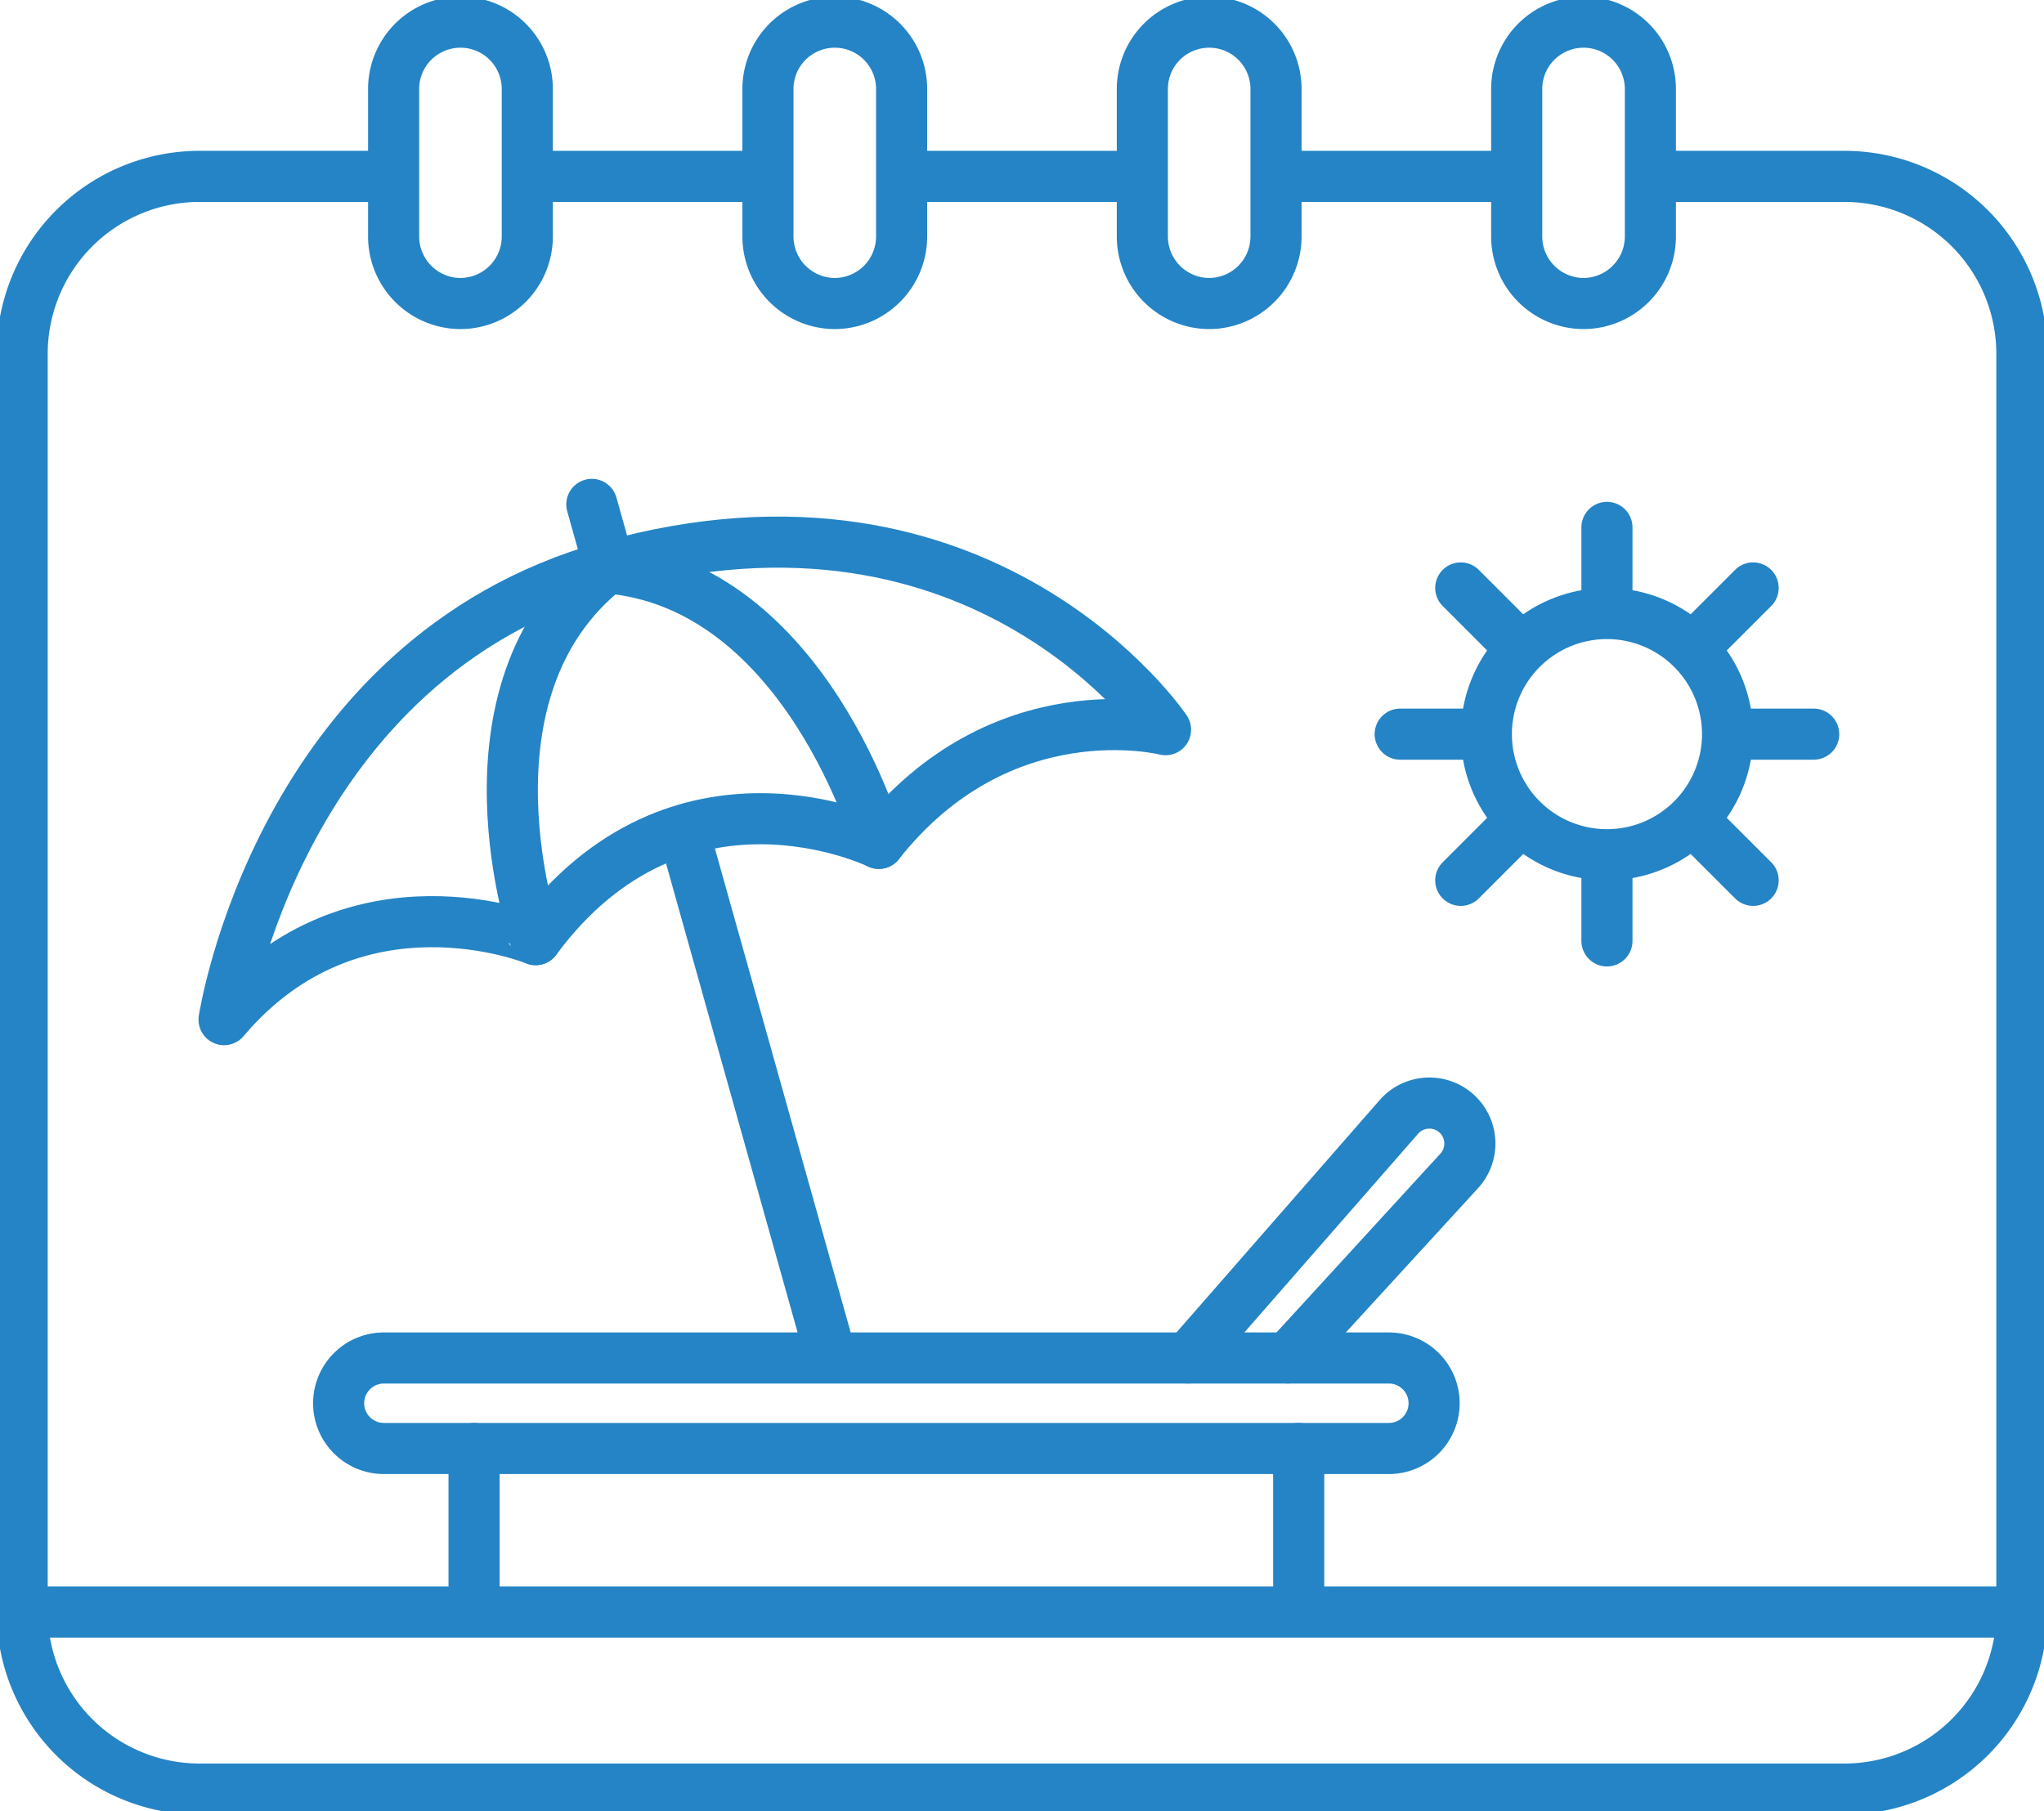 <svg xmlns="http://www.w3.org/2000/svg" xmlns:xlink="http://www.w3.org/1999/xlink" width="120" height="106.329" viewBox="0 0 120 106.329">
  <defs>
    <clipPath id="clip-path">
      <rect id="Rechteck_279" data-name="Rechteck 279" width="120" height="106.329" fill="none" stroke="#2484c6" stroke-width="3"/>
    </clipPath>
  </defs>
  <g id="Gruppe_919" data-name="Gruppe 919" transform="translate(-779 -4525.584)">
    <g id="Gruppe_918" data-name="Gruppe 918" transform="translate(779 4525.584)">
      <g id="Gruppe_917" data-name="Gruppe 917" clip-path="url(#clip-path)">
        <path id="Pfad_1341" data-name="Pfad 1341" d="M15.172,64.742s3.218-21.168,22.544-26.59c22.115-6.2,32.729,9.567,32.729,9.567s-9.628-2.453-16.833,6.675c0,0-11.721-5.744-20.147,5.652C33.465,60.045,22.846,55.667,15.172,64.742Z" transform="translate(-2.018 -4.881)" fill="none" stroke="#2484c6" stroke-linecap="round" stroke-linejoin="round" stroke-width="3"/>
        <line id="Linie_337" data-name="Linie 337" x2="8.267" y2="29.465" transform="translate(40.346 49.575)" fill="none" stroke="#2484c6" stroke-linecap="round" stroke-linejoin="round" stroke-width="3"/>
        <line id="Linie_338" data-name="Linie 338" x1="0.917" y1="3.27" transform="translate(34.745 29.612)" fill="none" stroke="#2484c6" stroke-linecap="round" stroke-linejoin="round" stroke-width="3"/>
        <path id="Pfad_1342" data-name="Pfad 1342" d="M36.061,60.277s-5.043-14.541,4.215-21.824c11.675,1,15.932,16.173,15.932,16.173" transform="translate(-4.613 -5.114)" fill="none" stroke="#2484c6" stroke-linecap="round" stroke-linejoin="round" stroke-width="3"/>
        <path id="Pfad_1343" data-name="Pfad 1343" d="M80.447,89.662,92.816,75.518a2.377,2.377,0,1,1,3.552,3.159L86.3,89.662" transform="translate(-10.698 -9.937)" fill="none" stroke="#2484c6" stroke-linecap="round" stroke-linejoin="round" stroke-width="3"/>
        <line id="Linie_339" data-name="Linie 339" y2="8.214" transform="translate(76.245 85.038)" fill="none" stroke="#2484c6" stroke-linecap="round" stroke-linejoin="round" stroke-width="3"/>
        <line id="Linie_340" data-name="Linie 340" y1="9.223" transform="translate(27.831 85.038)" fill="none" stroke="#2484c6" stroke-linecap="round" stroke-linejoin="round" stroke-width="3"/>
        <path id="Rechteck_278" data-name="Rechteck 278" d="M2.656,0h59a2.656,2.656,0,0,1,2.656,2.656v0a2.657,2.657,0,0,1-2.657,2.657h-59A2.656,2.656,0,0,1,0,2.657v0A2.656,2.656,0,0,1,2.656,0Z" transform="translate(19.882 79.725)" fill="none" stroke="#2484c6" stroke-linecap="round" stroke-linejoin="round" stroke-width="3"/>
        <line id="Linie_341" data-name="Linie 341" y2="4.234" transform="translate(94.341 30.962)" fill="none" stroke="#2484c6" stroke-linecap="round" stroke-linejoin="round" stroke-width="3"/>
        <line id="Linie_342" data-name="Linie 342" y2="4.234" transform="translate(94.341 51.004)" fill="none" stroke="#2484c6" stroke-linecap="round" stroke-linejoin="round" stroke-width="3"/>
        <line id="Linie_343" data-name="Linie 343" x1="4.234" transform="translate(102.245 43.1)" fill="none" stroke="#2484c6" stroke-linecap="round" stroke-linejoin="round" stroke-width="3"/>
        <line id="Linie_344" data-name="Linie 344" x1="4.234" transform="translate(82.203 43.1)" fill="none" stroke="#2484c6" stroke-linecap="round" stroke-linejoin="round" stroke-width="3"/>
        <line id="Linie_345" data-name="Linie 345" x1="2.994" y1="2.994" transform="translate(99.93 48.689)" fill="none" stroke="#2484c6" stroke-linecap="round" stroke-linejoin="round" stroke-width="3"/>
        <line id="Linie_346" data-name="Linie 346" x1="2.994" y1="2.994" transform="translate(85.758 34.517)" fill="none" stroke="#2484c6" stroke-linecap="round" stroke-linejoin="round" stroke-width="3"/>
        <line id="Linie_347" data-name="Linie 347" y1="2.994" x2="2.994" transform="translate(85.758 48.689)" fill="none" stroke="#2484c6" stroke-linecap="round" stroke-linejoin="round" stroke-width="3"/>
        <line id="Linie_348" data-name="Linie 348" y1="2.994" x2="2.994" transform="translate(99.93 34.517)" fill="none" stroke="#2484c6" stroke-linecap="round" stroke-linejoin="round" stroke-width="3"/>
        <path id="Pfad_1344" data-name="Pfad 1344" d="M114.806,48.625a7.08,7.08,0,1,1-7.081-7.081A7.081,7.081,0,0,1,114.806,48.625Z" transform="translate(-13.384 -5.525)" fill="none" stroke="#2484c6" stroke-linecap="round" stroke-linejoin="round" stroke-width="3"/>
        <path id="Pfad_1345" data-name="Pfad 1345" d="M30.578,18.018h0a3.937,3.937,0,0,1-3.924-3.924V5.424a3.924,3.924,0,1,1,7.848,0v8.67A3.937,3.937,0,0,1,30.578,18.018Z" transform="translate(-3.545 -0.199)" fill="none" stroke="#2484c6" stroke-miterlimit="10" stroke-width="3"/>
        <path id="Pfad_1346" data-name="Pfad 1346" d="M55.925,18.018h0A3.937,3.937,0,0,1,52,14.094V5.424a3.924,3.924,0,1,1,7.848,0v8.67A3.937,3.937,0,0,1,55.925,18.018Z" transform="translate(-6.915 -0.199)" fill="none" stroke="#2484c6" stroke-miterlimit="10" stroke-width="3"/>
        <path id="Pfad_1347" data-name="Pfad 1347" d="M81.276,18.018h0a3.937,3.937,0,0,1-3.924-3.924V5.424a3.924,3.924,0,1,1,7.848,0v8.67A3.937,3.937,0,0,1,81.276,18.018Z" transform="translate(-10.287 -0.199)" fill="none" stroke="#2484c6" stroke-miterlimit="10" stroke-width="3"/>
        <path id="Pfad_1348" data-name="Pfad 1348" d="M106.625,18.018h0a3.937,3.937,0,0,1-3.924-3.924V5.424a3.924,3.924,0,0,1,7.848,0v8.67A3.937,3.937,0,0,1,106.625,18.018Z" transform="translate(-13.658 -0.199)" fill="none" stroke="#2484c6" stroke-miterlimit="10" stroke-width="3"/>
        <path id="Pfad_1349" data-name="Pfad 1349" d="M97.09,11.943H108.51A10.419,10.419,0,0,1,118.9,22.332v73.9a10.419,10.419,0,0,1-10.389,10.389H11.889A10.419,10.419,0,0,1,1.5,96.228v-73.9A10.418,10.418,0,0,1,11.889,11.943H23.308" transform="translate(-0.199 -1.588)" fill="none" stroke="#2484c6" stroke-miterlimit="10" stroke-width="3"/>
        <line id="Linie_349" data-name="Linie 349" x2="14.131" transform="translate(74.914 10.355)" fill="none" stroke="#2484c6" stroke-miterlimit="10" stroke-width="3"/>
        <line id="Linie_350" data-name="Linie 350" x2="15.181" transform="translate(51.883 10.355)" fill="none" stroke="#2484c6" stroke-miterlimit="10" stroke-width="3"/>
        <line id="Linie_351" data-name="Linie 351" x2="14.131" transform="translate(30.957 10.355)" fill="none" stroke="#2484c6" stroke-miterlimit="10" stroke-width="3"/>
        <line id="Linie_352" data-name="Linie 352" x2="117.399" transform="translate(1.301 94.64)" fill="none" stroke="#2484c6" stroke-linecap="round" stroke-linejoin="round" stroke-width="3"/>
      </g>
    </g>
  </g>
</svg>
